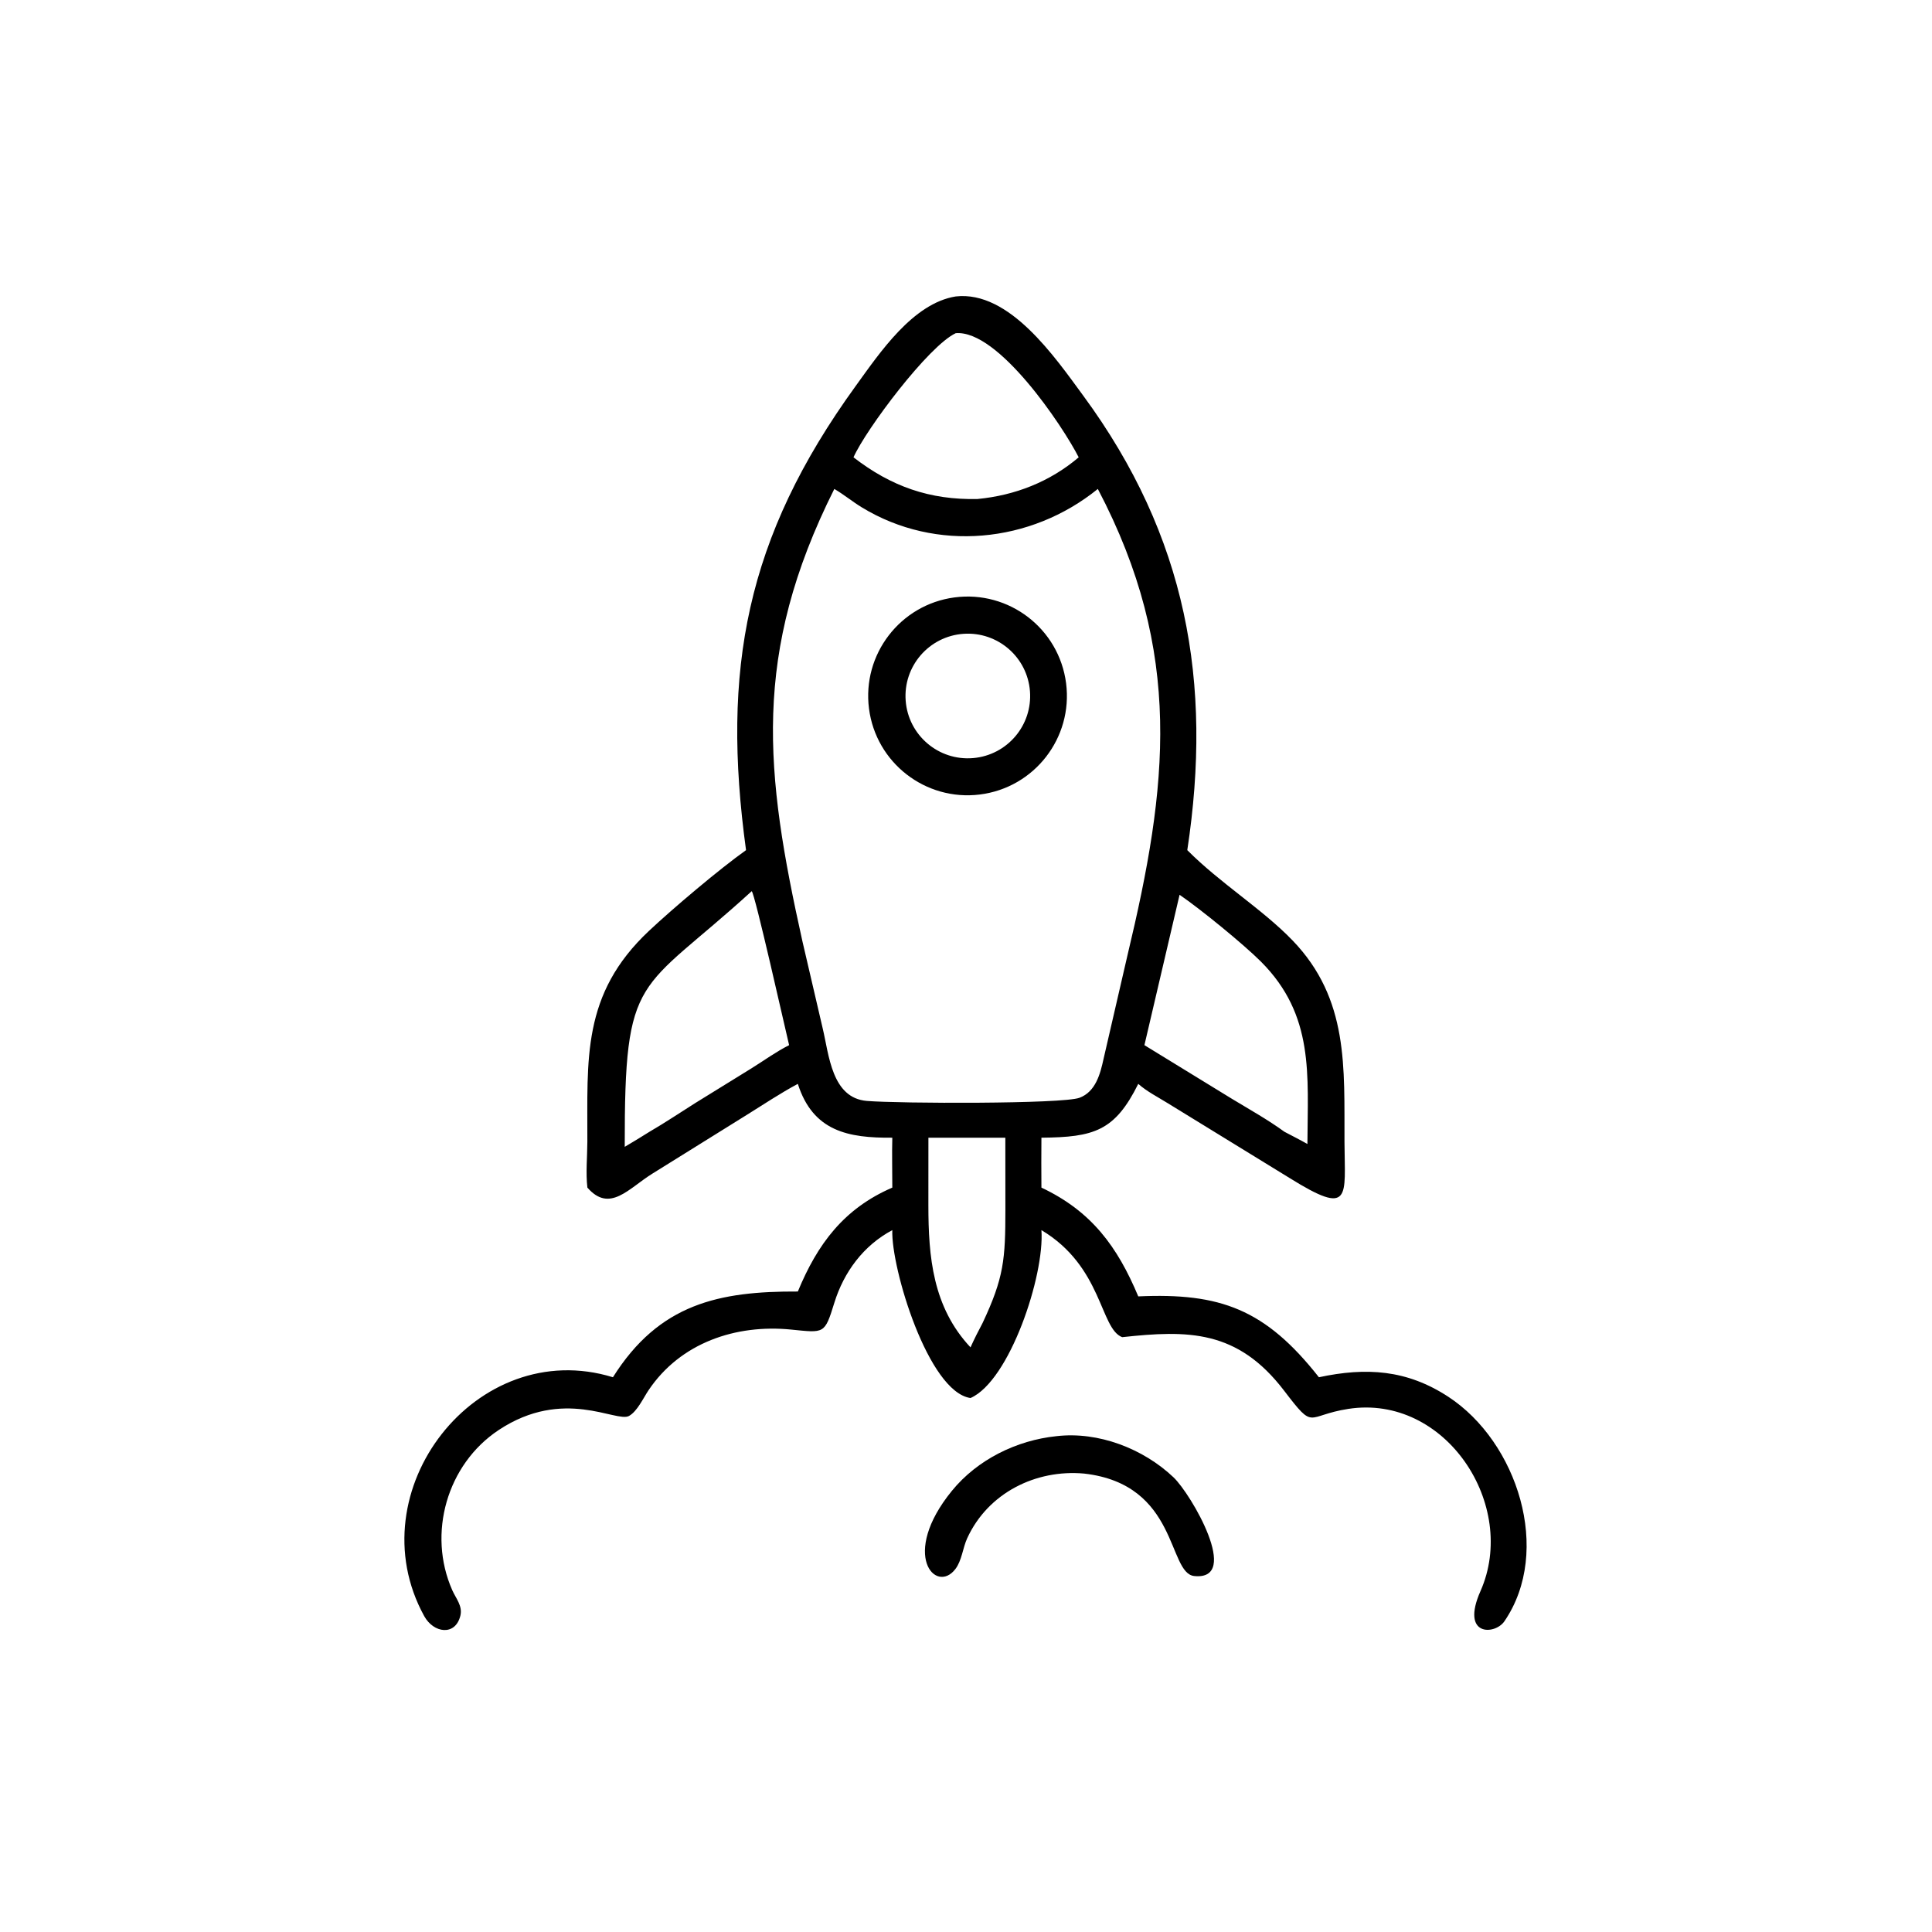 <?xml version="1.0" encoding="utf-8" ?>
<svg xmlns="http://www.w3.org/2000/svg" xmlns:xlink="http://www.w3.org/1999/xlink" width="1024" height="1024">
	<path transform="scale(2 2)" d="M197.707 225.296C191.167 177.544 197.603 142.551 226.776 102.279C233.116 93.526 241.912 80.377 253.278 78.561C267.496 76.957 279.568 94.648 287.096 104.89C314.488 142.159 321.395 180.893 314.644 225.296C323.325 234.043 334.557 240.924 342.566 249.25C357.525 264.801 356.21 282.954 356.303 302.71C356.372 317.245 358.298 322.497 341.707 312.16L309.577 292.427C307.003 290.821 303.901 289.249 301.652 287.235C295.433 299.753 289.933 301.374 275.987 301.501C275.971 305.91 275.929 310.32 275.987 314.729C289.263 320.994 296.124 330.364 301.652 343.556C323.357 342.578 335.3 346.911 349.524 364.986C362.092 362.294 372.833 362.976 383.813 370.155C402.122 382.126 411.425 411.008 398.684 429.654C396.182 433.316 386.985 433.751 392.34 421.666C402.419 398.926 383.113 369.366 357.3 373.373C345.913 375.14 348.536 379.312 340.28 368.514C327.928 352.356 314.805 352.473 297.388 354.364C291.489 352.118 292.206 335.678 275.987 325.995C276.863 338.018 267.534 365.964 257.195 370.491C245.988 368.888 236.101 335.954 236.471 325.995C228.826 330.068 223.632 337.099 221.106 345.26C218.519 353.618 218.517 353.232 209.63 352.349C195.05 350.901 180.34 355.808 171.864 368.437C170.477 370.504 168.867 374.044 166.688 375.243C163.34 377.086 149.375 367.558 132.158 378.973C118.421 388.081 113.232 406.43 119.848 421.403C120.82 423.601 122.63 425.589 122.008 428.163C120.689 433.622 114.912 432.826 112.415 428.28C94.232 395.167 126.308 353.87 162.433 364.986C174.719 345.45 190.621 342.178 211.435 342.266C216.627 329.692 223.621 320.279 236.471 314.729C236.484 310.318 236.349 305.912 236.471 301.501C224.757 301.603 215.443 299.805 211.435 287.235C206.781 289.72 202.345 292.702 197.862 295.482L172.915 311.008C166.59 314.92 161.601 321.535 155.664 314.729C155.204 310.854 155.642 306.535 155.654 302.603C155.723 280.652 154.066 263.511 172.011 246.668C178.394 240.676 190.783 230.208 197.707 225.296ZM253.278 88.299C246.071 91.665 229.515 113.723 226.185 121.194C236.143 128.908 246.411 132.527 259.06 132.241C268.977 131.291 278.231 127.682 285.866 121.194C281.662 112.927 264.574 87.347 253.278 88.299ZM221.102 129.574C199.168 173.352 202.683 204.658 212.642 249.414L218.026 272.538C219.707 279.59 220.421 290.982 229.718 291.757C238.209 292.465 281.605 292.593 286.076 290.924C290.365 289.322 291.588 284.587 292.457 280.601L298.827 253.013C309.496 208.388 313.755 173.043 290.938 129.574C273.132 144.001 248.06 146.437 228.394 134.46C225.9 132.941 223.611 131.041 221.102 129.574ZM199.213 236.17C169.195 263.566 165.488 257.108 165.561 303.924C167.772 302.624 169.954 301.29 172.126 299.926C176.23 297.546 180.153 294.902 184.164 292.375L199.181 283.099C202.44 281.074 205.701 278.696 209.124 276.977C207.993 272.295 200.055 236.808 199.213 236.17ZM312.6 237.128L303.283 276.977L326.385 291.144C331.075 293.99 335.944 296.695 340.379 299.926C342.412 301.002 344.481 302.037 346.48 303.173C346.552 284.868 348.36 269.065 334.187 254.863C329.627 250.294 318.208 240.964 312.6 237.128ZM246.039 301.501L246.03 319.44C246.035 333.062 247.182 346.387 257.195 357.063C258.178 354.879 259.258 352.74 260.386 350.627C266.058 338.586 266.436 333.711 266.438 320.565L266.424 301.501L246.039 301.501Z"/>
	<path transform="scale(2 2)" d="M259.633 210.558C245.251 212.333 232.137 202.152 230.292 187.778C228.447 173.404 238.564 160.241 252.928 158.325C267.393 156.397 280.668 166.599 282.526 181.073C284.384 195.547 274.116 208.771 259.633 210.558ZM255.36 167.967C246.204 168.591 239.313 176.559 240.015 185.709C240.717 194.859 248.744 201.683 257.888 200.902C266.922 200.131 273.645 192.222 272.951 183.182C272.258 174.141 264.406 167.35 255.36 167.967Z"/>
	<path transform="scale(2 2)" d="M287.312 390.513C274.516 389.349 261.831 395.625 256.313 407.661C255.143 410.215 254.904 413.564 253.18 415.82C248.026 422.567 238.441 412.043 252.258 395.093C259.018 386.799 269.41 381.691 279.965 380.6C291.08 379.3 302.968 383.9 310.987 391.501C315.671 395.942 329.029 418.915 316.507 417.666C309.377 416.956 312.351 393.363 287.312 390.513Z"/>
</svg>
